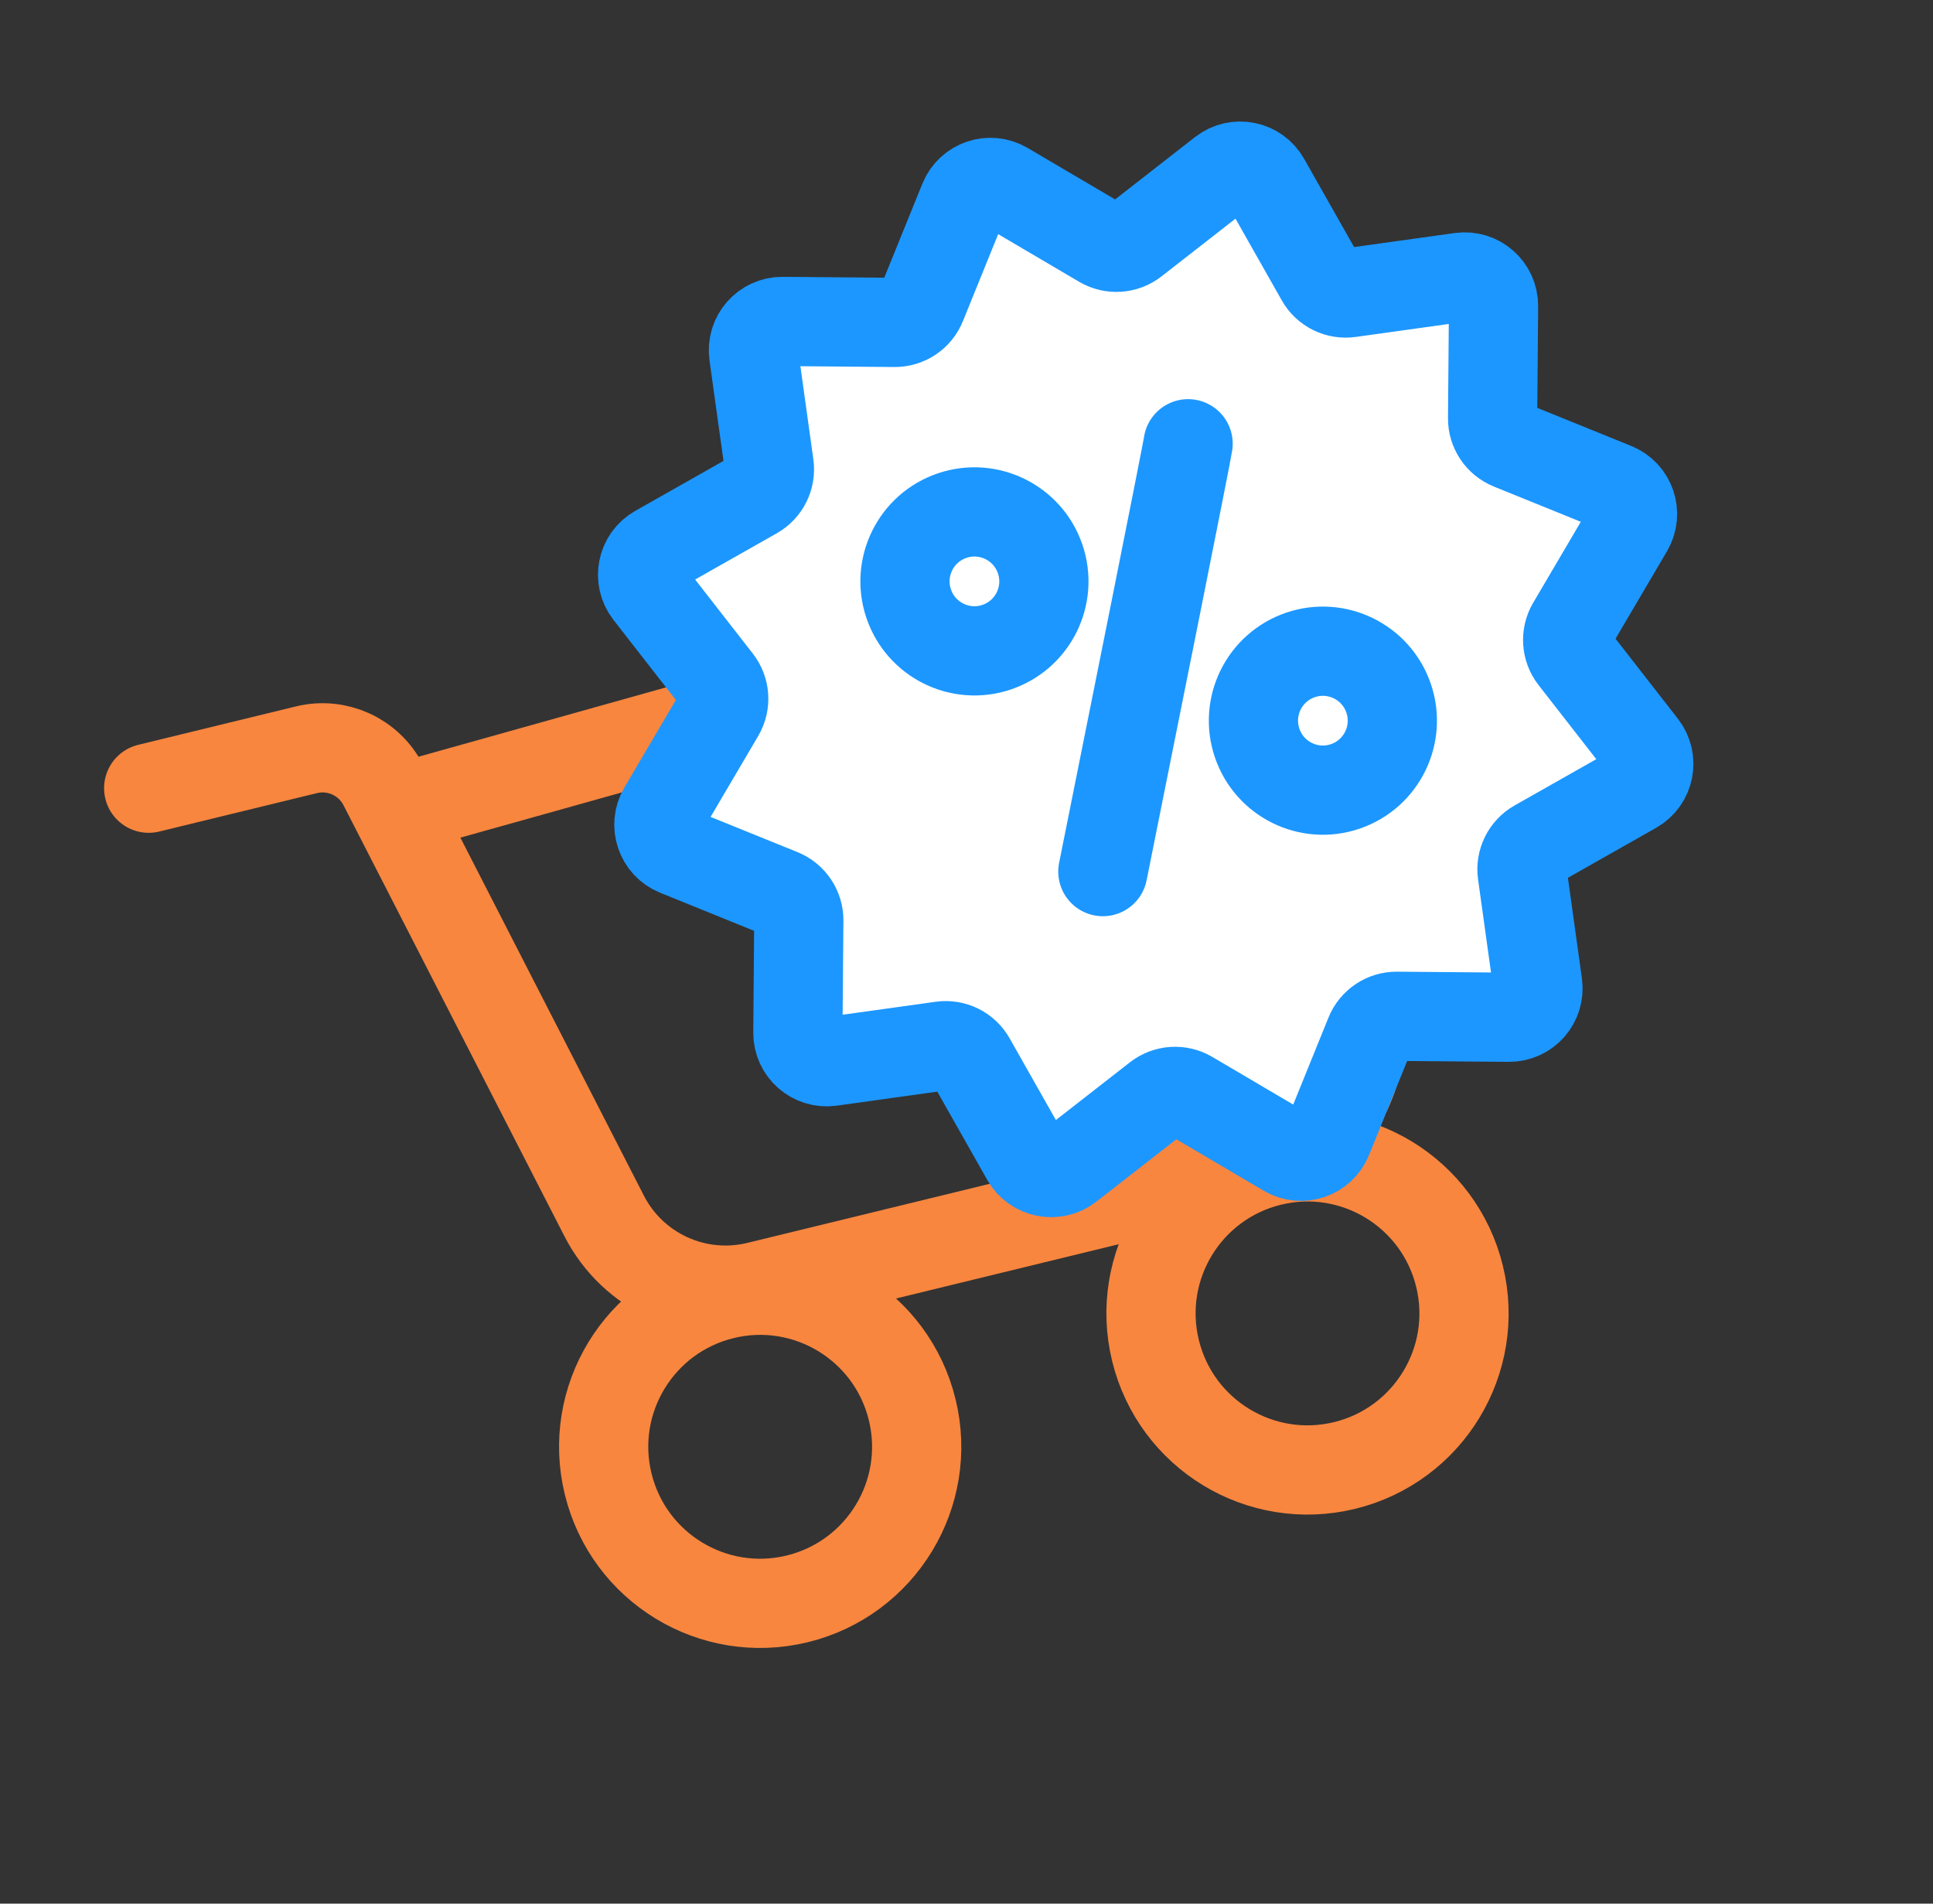 <svg xmlns="http://www.w3.org/2000/svg" fill="none" viewBox="0 0 65 64" height="64" width="65">
<rect x="0" y="0" width="65" height="64" fill="#333333" stroke="none"/>
<g clip-path="url(#clip0_3210_23837)">
<path stroke-linejoin="round" stroke-linecap="round" stroke-width="3" stroke="#F8863F" d="M13.726 27.096L43.251 18.825C44.74 18.408 46.207 19.556 46.159 21.102L45.737 34.848C45.674 36.908 44.243 38.672 42.241 39.16L25.481 43.244C23.421 43.746 21.285 42.769 20.317 40.882L12.886 26.388C12.402 25.444 11.334 24.956 10.304 25.207L5 26.499"></path>
<circle stroke-linejoin="round" stroke-linecap="round" stroke-width="3" stroke="#F8863F" transform="rotate(-13.694 25.562 48.641)" r="5.262" cy="48.641" cx="25.562"></circle>
<circle stroke-linejoin="round" stroke-linecap="round" stroke-width="3" stroke="#F8863F" transform="rotate(-13.694 43.967 44.157)" r="5.262" cy="44.157" cx="43.967"></circle>
<path stroke-width="3" stroke="#1C97FF" fill="white" d="M32.407 6.738C32.629 6.19 33.286 5.967 33.795 6.267L37.047 8.18C37.389 8.382 37.82 8.354 38.134 8.11L41.109 5.79C41.575 5.427 42.256 5.562 42.547 6.077L44.407 9.36C44.602 9.706 44.989 9.897 45.383 9.842L49.12 9.321C49.705 9.239 50.227 9.697 50.222 10.289L50.191 14.061C50.187 14.458 50.427 14.817 50.795 14.967L54.291 16.384C54.84 16.606 55.062 17.263 54.762 17.773L52.849 21.024C52.647 21.367 52.675 21.798 52.92 22.111L55.239 25.087C55.602 25.553 55.467 26.233 54.952 26.525L51.67 28.384C51.324 28.58 51.133 28.967 51.188 29.36L51.708 33.097C51.79 33.683 51.332 34.204 50.741 34.199L46.968 34.168C46.571 34.165 46.212 34.404 46.063 34.773L44.645 38.269C44.423 38.817 43.766 39.04 43.256 38.74L40.005 36.826C39.663 36.625 39.232 36.653 38.918 36.897L35.943 39.217C35.476 39.58 34.796 39.444 34.504 38.93L32.645 35.647C32.45 35.301 32.062 35.11 31.669 35.165L27.932 35.686C27.347 35.767 26.825 35.31 26.83 34.718L26.861 30.946C26.865 30.549 26.625 30.189 26.257 30.04L22.76 28.623C22.212 28.401 21.99 27.744 22.29 27.234L24.203 23.983C24.404 23.64 24.376 23.209 24.132 22.896L21.813 19.92C21.449 19.454 21.585 18.773 22.099 18.482L25.382 16.623C25.728 16.427 25.919 16.04 25.864 15.646L25.344 11.91C25.262 11.324 25.72 10.803 26.311 10.807L30.084 10.839C30.481 10.842 30.84 10.602 30.989 10.234L32.407 6.738Z"></path>
<ellipse stroke-width="3" stroke="#1C97FF" transform="rotate(-18.729 32.767 19.546)" ry="2.335" rx="2.335" cy="19.546" cx="32.767"></ellipse>
<ellipse stroke-width="3" stroke="#1C97FF" transform="rotate(-18.729 44.484 24.229)" ry="2.335" rx="2.335" cy="24.229" cx="44.484"></ellipse>
<path stroke-linecap="round" stroke-width="3" stroke="#1C97FF" d="M39.952 14.919C39.906 15.25 38.022 24.646 37.085 29.303"></path>
</g>
<defs>
<clipPath id="clip0_3210_23837">
<rect transform="translate(0.5)" fill="white" height="64" width="64"></rect>
</clipPath>
</defs>
</svg>
